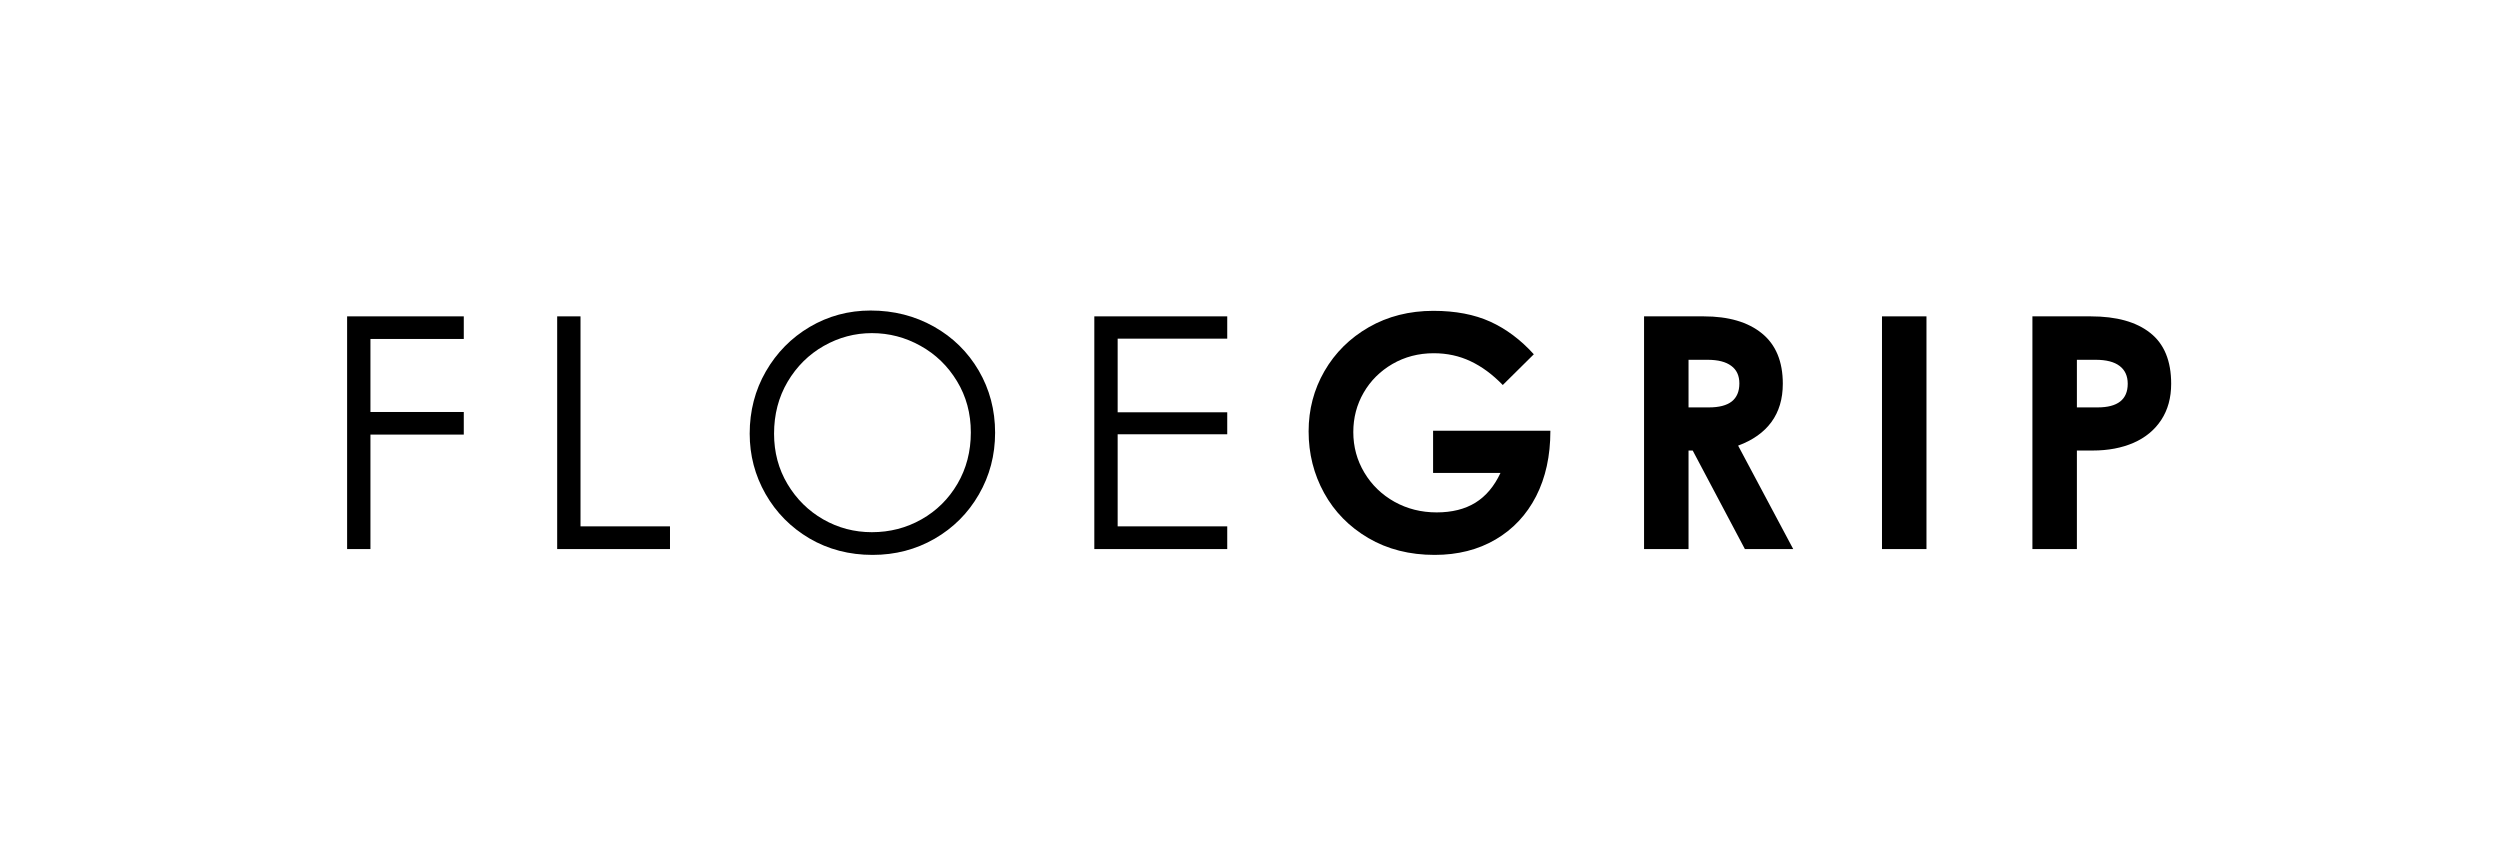 <svg xmlns="http://www.w3.org/2000/svg" xmlns:xlink="http://www.w3.org/1999/xlink" width="500" zoomAndPan="magnify" viewBox="0 0 375 127.5" height="170" preserveAspectRatio="xMidYMid meet" version="1.0"><defs><g/></defs><g fill="#000000" fill-opacity="1"><g transform="translate(47.833, 82.36)"><g><path d="M 4.234 -34.906 L 21.734 -34.906 L 21.734 -31.516 L 7.734 -31.516 L 7.734 -20.562 L 21.734 -20.562 L 21.734 -17.172 L 7.734 -17.172 L 7.734 0 L 4.234 0 Z M 4.234 -34.906 "/></g></g></g><g fill="#000000" fill-opacity="1"><g transform="translate(79.343, 82.36)"><g><path d="M 7.734 -34.906 L 7.734 -3.406 L 21.156 -3.406 L 21.156 0 L 4.234 0 L 4.234 -34.906 Z M 7.734 -34.906 "/></g></g></g><g fill="#000000" fill-opacity="1"><g transform="translate(109.734, 82.36)"><g><path d="M 21.156 0.875 C 17.656 0.875 14.5 0.051 11.688 -1.594 C 8.883 -3.25 6.688 -5.473 5.094 -8.266 C 3.508 -11.055 2.719 -14.07 2.719 -17.312 C 2.719 -20.719 3.523 -23.828 5.141 -26.641 C 6.766 -29.461 8.961 -31.691 11.734 -33.328 C 14.516 -34.961 17.555 -35.781 20.859 -35.781 C 24.328 -35.781 27.488 -34.977 30.344 -33.375 C 33.195 -31.77 35.441 -29.566 37.078 -26.766 C 38.711 -23.961 39.531 -20.859 39.531 -17.453 C 39.531 -14.086 38.719 -11 37.094 -8.188 C 35.477 -5.383 33.266 -3.172 30.453 -1.547 C 27.648 0.066 24.551 0.875 21.156 0.875 Z M 21.047 -2.531 C 23.742 -2.531 26.223 -3.172 28.484 -4.453 C 30.754 -5.734 32.555 -7.516 33.891 -9.797 C 35.223 -12.078 35.891 -14.645 35.891 -17.5 C 35.891 -20.352 35.195 -22.914 33.812 -25.188 C 32.438 -27.457 30.613 -29.223 28.344 -30.484 C 26.07 -31.754 23.641 -32.391 21.047 -32.391 C 18.492 -32.391 16.086 -31.75 13.828 -30.469 C 11.578 -29.188 9.77 -27.395 8.406 -25.094 C 7.051 -22.789 6.375 -20.195 6.375 -17.312 C 6.375 -14.52 7.047 -12 8.391 -9.75 C 9.734 -7.5 11.52 -5.734 13.75 -4.453 C 15.988 -3.172 18.422 -2.531 21.047 -2.531 Z M 21.047 -2.531 "/></g></g></g><g fill="#000000" fill-opacity="1"><g transform="translate(159.914, 82.36)"><g><path d="M 4.234 -34.906 L 24.172 -34.906 L 24.172 -31.562 L 7.734 -31.562 L 7.734 -20.516 L 24.172 -20.516 L 24.172 -17.219 L 7.734 -17.219 L 7.734 -3.406 L 24.172 -3.406 L 24.172 0 L 4.234 0 Z M 4.234 -34.906 "/></g></g></g><g fill="#000000" fill-opacity="1"><g transform="translate(193.854, 82.36)"><g><path d="M 38.703 -17.75 L 38.703 -17.703 C 38.703 -13.973 37.988 -10.711 36.562 -7.922 C 35.133 -5.141 33.109 -2.977 30.484 -1.438 C 27.859 0.102 24.812 0.875 21.344 0.875 C 17.582 0.875 14.266 0.031 11.391 -1.656 C 8.523 -3.344 6.316 -5.594 4.766 -8.406 C 3.211 -11.227 2.438 -14.312 2.438 -17.656 C 2.438 -20.926 3.227 -23.938 4.812 -26.688 C 6.406 -29.445 8.625 -31.645 11.469 -33.281 C 14.32 -34.914 17.551 -35.734 21.156 -35.734 C 24.457 -35.734 27.301 -35.191 29.688 -34.109 C 32.07 -33.023 34.25 -31.395 36.219 -29.219 L 31.562 -24.609 C 30.031 -26.191 28.422 -27.379 26.734 -28.172 C 25.055 -28.973 23.211 -29.375 21.203 -29.375 C 18.93 -29.375 16.867 -28.836 15.016 -27.766 C 13.172 -26.691 11.727 -25.254 10.688 -23.453 C 9.656 -21.66 9.141 -19.691 9.141 -17.547 C 9.141 -15.348 9.691 -13.32 10.797 -11.469 C 11.898 -9.625 13.406 -8.164 15.312 -7.094 C 17.227 -6.031 19.336 -5.5 21.641 -5.5 C 23.941 -5.5 25.879 -5.984 27.453 -6.953 C 29.023 -7.922 30.281 -9.41 31.219 -11.422 L 21.109 -11.422 L 21.109 -17.75 Z M 38.703 -17.75 "/></g></g></g><g fill="#000000" fill-opacity="1"><g transform="translate(242.624, 82.36)"><g><path d="M 12.938 -34.906 C 16.664 -34.906 19.57 -34.055 21.656 -32.359 C 23.75 -30.66 24.797 -28.141 24.797 -24.797 C 24.797 -22.523 24.227 -20.613 23.094 -19.062 C 21.957 -17.508 20.289 -16.328 18.094 -15.516 L 26.359 0 L 19.109 0 L 11.281 -14.781 L 10.656 -14.781 L 10.656 0 L 3.984 0 L 3.984 -34.906 Z M 13.719 -21.25 C 15.238 -21.25 16.379 -21.547 17.141 -22.141 C 17.898 -22.742 18.281 -23.645 18.281 -24.844 C 18.281 -26.008 17.875 -26.891 17.062 -27.484 C 16.258 -28.086 15.078 -28.391 13.516 -28.391 L 10.656 -28.391 L 10.656 -21.25 Z M 13.719 -21.25 "/></g></g></g><g fill="#000000" fill-opacity="1"><g transform="translate(278.315, 82.36)"><g><path d="M 3.984 -34.906 L 10.656 -34.906 L 10.656 0 L 3.984 0 Z M 3.984 -34.906 "/></g></g></g><g fill="#000000" fill-opacity="1"><g transform="translate(300.878, 82.36)"><g><path d="M 12.734 -34.906 C 16.598 -34.906 19.57 -34.078 21.656 -32.422 C 23.75 -30.773 24.797 -28.234 24.797 -24.797 C 24.797 -22.691 24.301 -20.883 23.312 -19.375 C 22.32 -17.863 20.938 -16.719 19.156 -15.938 C 17.375 -15.164 15.332 -14.781 13.031 -14.781 L 10.656 -14.781 L 10.656 0 L 3.984 0 L 3.984 -34.906 Z M 13.766 -21.25 C 16.773 -21.25 18.281 -22.43 18.281 -24.797 C 18.281 -25.961 17.875 -26.852 17.062 -27.469 C 16.258 -28.082 15.062 -28.391 13.469 -28.391 L 10.656 -28.391 L 10.656 -21.25 Z M 13.766 -21.25 "/></g></g></g></svg>